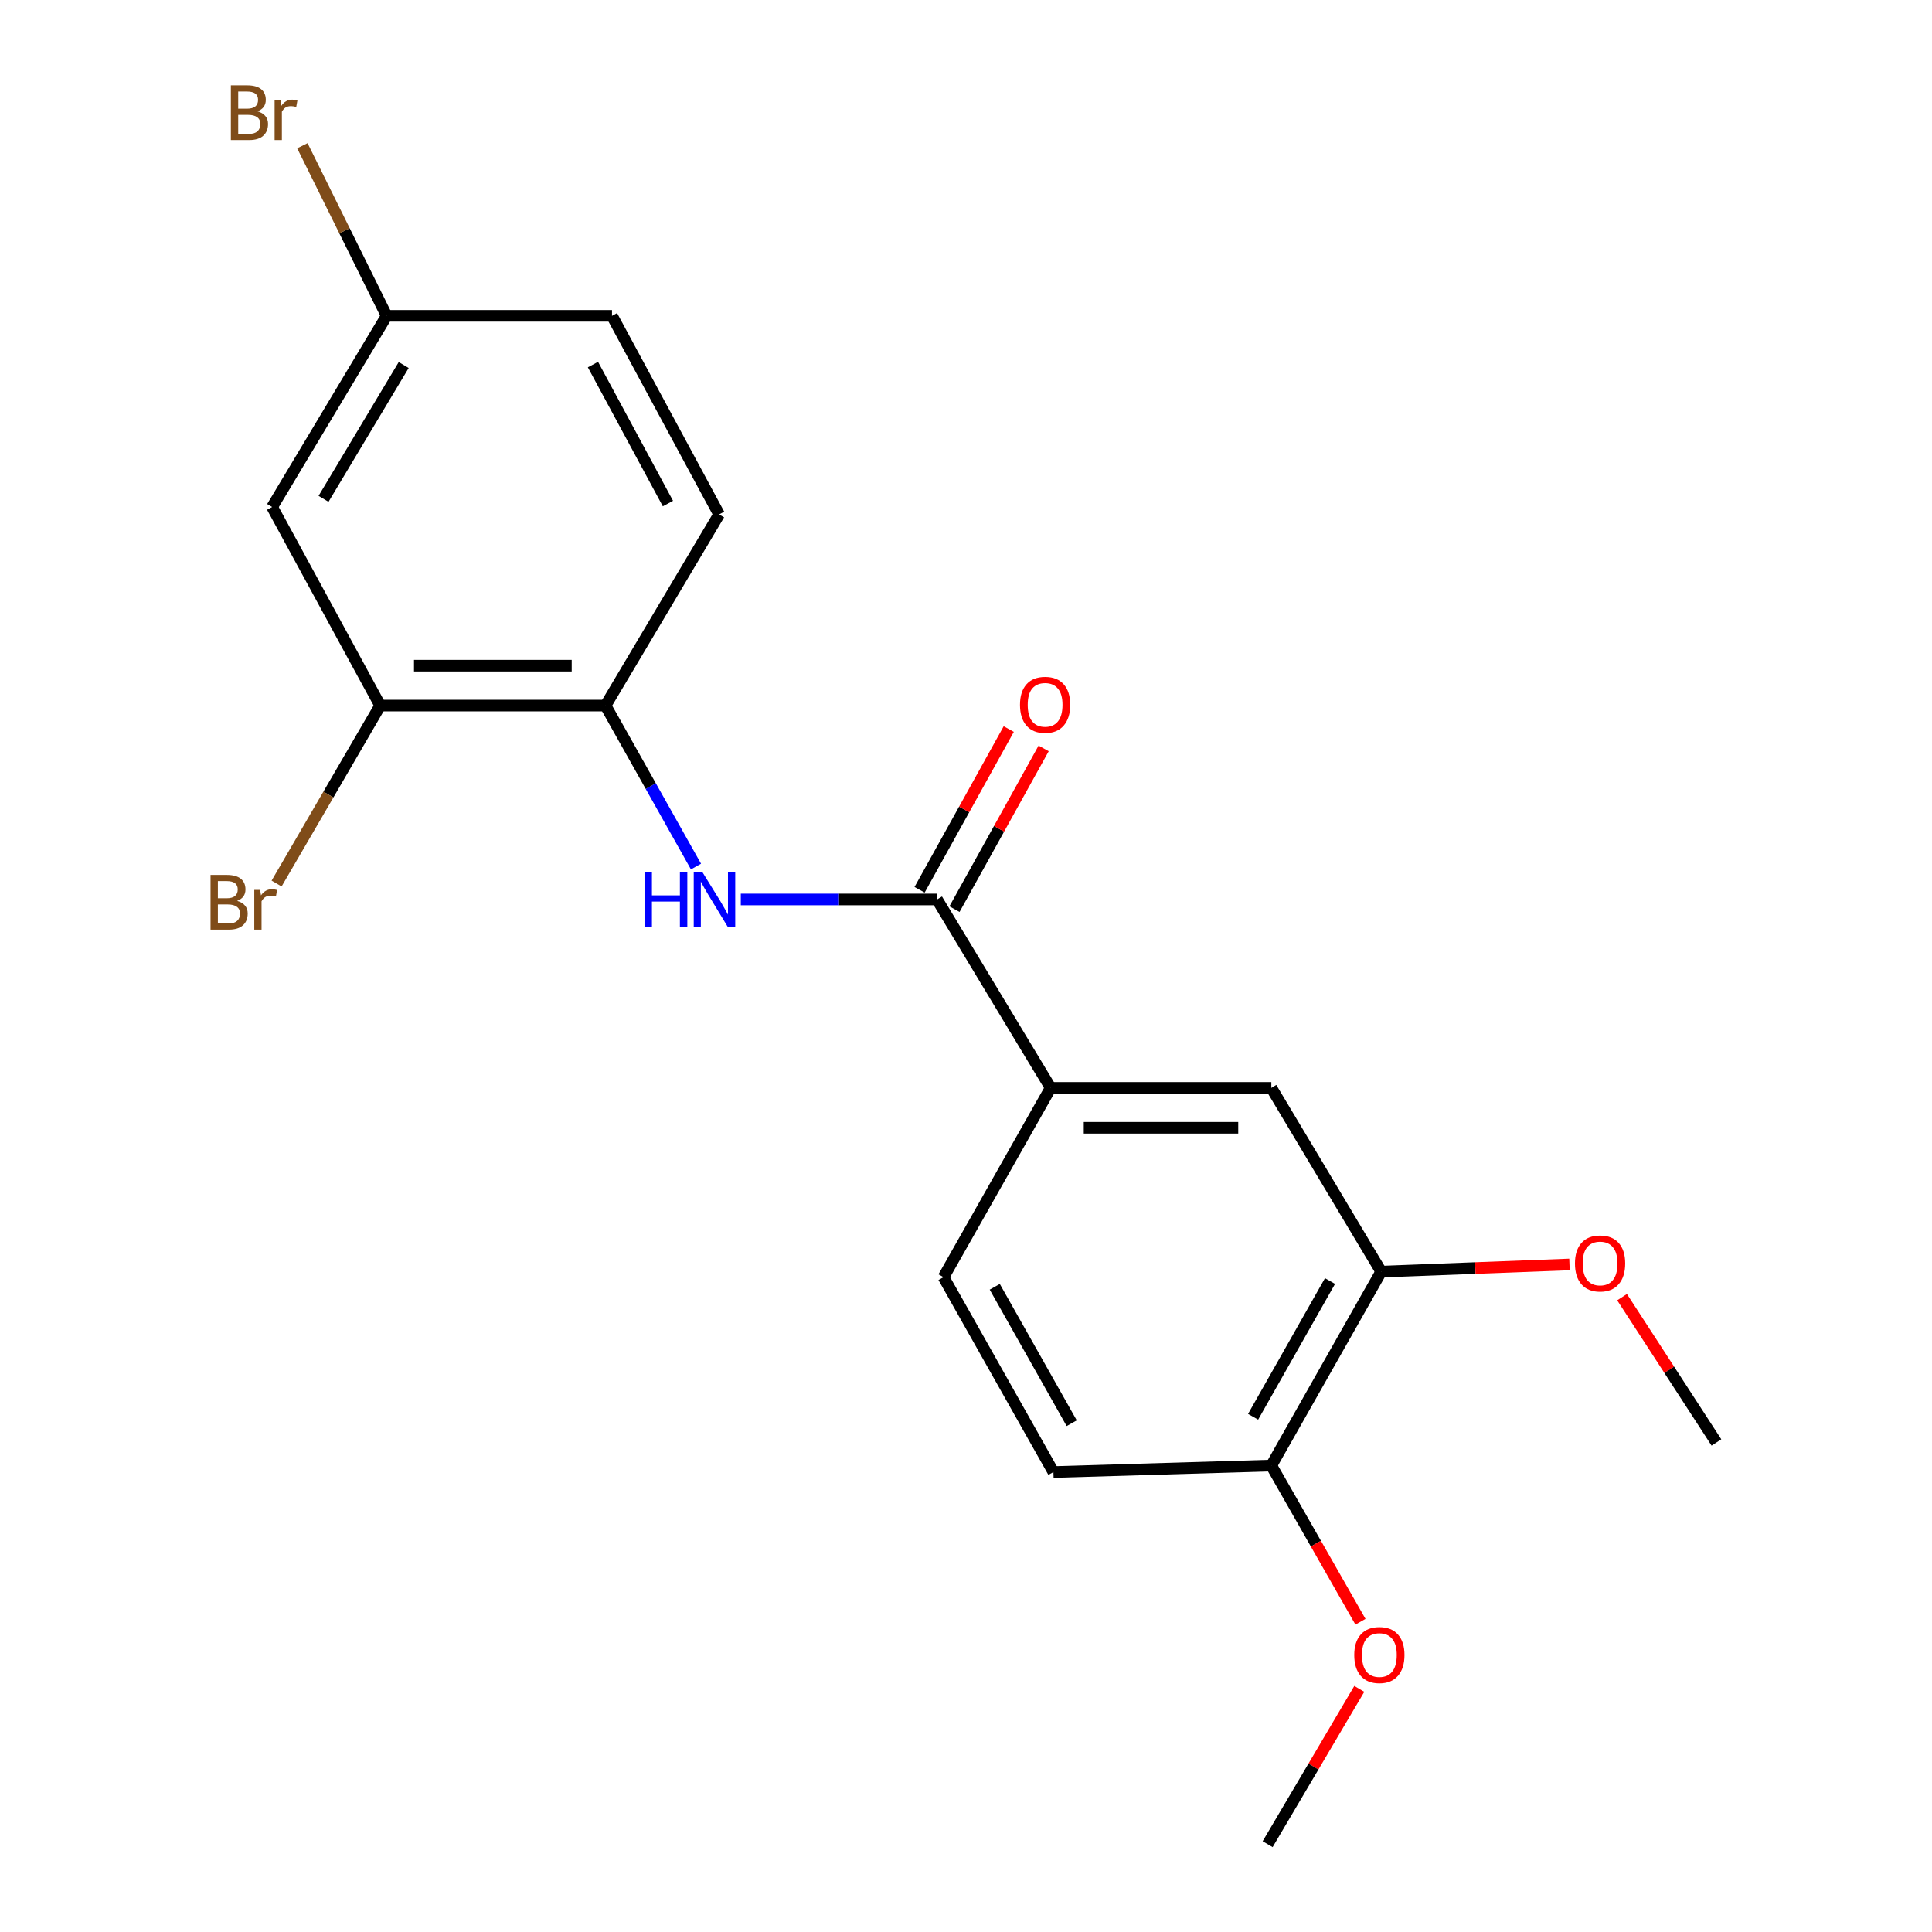 <?xml version='1.0' encoding='iso-8859-1'?>
<svg version='1.1' baseProfile='full'
              xmlns='http://www.w3.org/2000/svg'
                      xmlns:rdkit='http://www.rdkit.org/xml'
                      xmlns:xlink='http://www.w3.org/1999/xlink'
                  xml:space='preserve'
width='1000px' height='1000px' viewBox='0 0 1000 1000'>
<!-- END OF HEADER -->
<rect style='opacity:1.0;fill:#FFFFFF;stroke:none' width='1000' height='1000' x='0' y='0'> </rect>
<path class='bond-0' d='M 485.007,465.563 L 434.221,465.563' style='fill:none;fill-rule:evenodd;stroke:#000000;stroke-width:6px;stroke-linecap:butt;stroke-linejoin:miter;stroke-opacity:1' />
<path class='bond-0' d='M 434.221,465.563 L 383.435,465.563' style='fill:none;fill-rule:evenodd;stroke:#0000FF;stroke-width:6px;stroke-linecap:butt;stroke-linejoin:miter;stroke-opacity:1' />
<path class='bond-1' d='M 485.007,465.563 L 543.825,563.084' style='fill:none;fill-rule:evenodd;stroke:#000000;stroke-width:6px;stroke-linecap:butt;stroke-linejoin:miter;stroke-opacity:1' />
<path class='bond-8' d='M 494.038,470.573 L 517.113,428.976' style='fill:none;fill-rule:evenodd;stroke:#000000;stroke-width:6px;stroke-linecap:butt;stroke-linejoin:miter;stroke-opacity:1' />
<path class='bond-8' d='M 517.113,428.976 L 540.188,387.378' style='fill:none;fill-rule:evenodd;stroke:#FF0000;stroke-width:6px;stroke-linecap:butt;stroke-linejoin:miter;stroke-opacity:1' />
<path class='bond-8' d='M 475.976,460.554 L 499.052,418.957' style='fill:none;fill-rule:evenodd;stroke:#000000;stroke-width:6px;stroke-linecap:butt;stroke-linejoin:miter;stroke-opacity:1' />
<path class='bond-8' d='M 499.052,418.957 L 522.127,377.359' style='fill:none;fill-rule:evenodd;stroke:#FF0000;stroke-width:6px;stroke-linecap:butt;stroke-linejoin:miter;stroke-opacity:1' />
<path class='bond-2' d='M 360.239,448.525 L 336.823,406.861' style='fill:none;fill-rule:evenodd;stroke:#0000FF;stroke-width:6px;stroke-linecap:butt;stroke-linejoin:miter;stroke-opacity:1' />
<path class='bond-2' d='M 336.823,406.861 L 313.407,365.197' style='fill:none;fill-rule:evenodd;stroke:#000000;stroke-width:6px;stroke-linecap:butt;stroke-linejoin:miter;stroke-opacity:1' />
<path class='bond-4' d='M 543.825,563.084 L 658.041,563.084' style='fill:none;fill-rule:evenodd;stroke:#000000;stroke-width:6px;stroke-linecap:butt;stroke-linejoin:miter;stroke-opacity:1' />
<path class='bond-4' d='M 560.957,583.738 L 640.909,583.738' style='fill:none;fill-rule:evenodd;stroke:#000000;stroke-width:6px;stroke-linecap:butt;stroke-linejoin:miter;stroke-opacity:1' />
<path class='bond-9' d='M 543.825,563.084 L 488.358,661.064' style='fill:none;fill-rule:evenodd;stroke:#000000;stroke-width:6px;stroke-linecap:butt;stroke-linejoin:miter;stroke-opacity:1' />
<path class='bond-3' d='M 313.407,365.197 L 196.793,365.197' style='fill:none;fill-rule:evenodd;stroke:#000000;stroke-width:6px;stroke-linecap:butt;stroke-linejoin:miter;stroke-opacity:1' />
<path class='bond-3' d='M 295.915,344.543 L 214.285,344.543' style='fill:none;fill-rule:evenodd;stroke:#000000;stroke-width:6px;stroke-linecap:butt;stroke-linejoin:miter;stroke-opacity:1' />
<path class='bond-10' d='M 313.407,365.197 L 372.214,266.253' style='fill:none;fill-rule:evenodd;stroke:#000000;stroke-width:6px;stroke-linecap:butt;stroke-linejoin:miter;stroke-opacity:1' />
<path class='bond-6' d='M 196.793,365.197 L 140.855,262.42' style='fill:none;fill-rule:evenodd;stroke:#000000;stroke-width:6px;stroke-linecap:butt;stroke-linejoin:miter;stroke-opacity:1' />
<path class='bond-13' d='M 196.793,365.197 L 169.979,411.256' style='fill:none;fill-rule:evenodd;stroke:#000000;stroke-width:6px;stroke-linecap:butt;stroke-linejoin:miter;stroke-opacity:1' />
<path class='bond-13' d='M 169.979,411.256 L 143.166,457.315' style='fill:none;fill-rule:evenodd;stroke:#7F4C19;stroke-width:6px;stroke-linecap:butt;stroke-linejoin:miter;stroke-opacity:1' />
<path class='bond-5' d='M 658.041,563.084 L 714.908,658.196' style='fill:none;fill-rule:evenodd;stroke:#000000;stroke-width:6px;stroke-linecap:butt;stroke-linejoin:miter;stroke-opacity:1' />
<path class='bond-15' d='M 714.908,658.196 L 763.635,656.34' style='fill:none;fill-rule:evenodd;stroke:#000000;stroke-width:6px;stroke-linecap:butt;stroke-linejoin:miter;stroke-opacity:1' />
<path class='bond-15' d='M 763.635,656.34 L 812.361,654.484' style='fill:none;fill-rule:evenodd;stroke:#FF0000;stroke-width:6px;stroke-linecap:butt;stroke-linejoin:miter;stroke-opacity:1' />
<path class='bond-20' d='M 714.908,658.196 L 658.041,758.562' style='fill:none;fill-rule:evenodd;stroke:#000000;stroke-width:6px;stroke-linecap:butt;stroke-linejoin:miter;stroke-opacity:1' />
<path class='bond-20' d='M 688.408,663.069 L 648.601,733.326' style='fill:none;fill-rule:evenodd;stroke:#000000;stroke-width:6px;stroke-linecap:butt;stroke-linejoin:miter;stroke-opacity:1' />
<path class='bond-21' d='M 140.855,262.42 L 200.132,163.476' style='fill:none;fill-rule:evenodd;stroke:#000000;stroke-width:6px;stroke-linecap:butt;stroke-linejoin:miter;stroke-opacity:1' />
<path class='bond-21' d='M 167.464,258.193 L 208.958,188.932' style='fill:none;fill-rule:evenodd;stroke:#000000;stroke-width:6px;stroke-linecap:butt;stroke-linejoin:miter;stroke-opacity:1' />
<path class='bond-7' d='M 658.041,758.562 L 545.248,761.924' style='fill:none;fill-rule:evenodd;stroke:#000000;stroke-width:6px;stroke-linecap:butt;stroke-linejoin:miter;stroke-opacity:1' />
<path class='bond-17' d='M 658.041,758.562 L 681.108,798.988' style='fill:none;fill-rule:evenodd;stroke:#000000;stroke-width:6px;stroke-linecap:butt;stroke-linejoin:miter;stroke-opacity:1' />
<path class='bond-17' d='M 681.108,798.988 L 704.175,839.413' style='fill:none;fill-rule:evenodd;stroke:#FF0000;stroke-width:6px;stroke-linecap:butt;stroke-linejoin:miter;stroke-opacity:1' />
<path class='bond-11' d='M 488.358,661.064 L 545.248,761.924' style='fill:none;fill-rule:evenodd;stroke:#000000;stroke-width:6px;stroke-linecap:butt;stroke-linejoin:miter;stroke-opacity:1' />
<path class='bond-11' d='M 514.881,666.046 L 554.704,736.648' style='fill:none;fill-rule:evenodd;stroke:#000000;stroke-width:6px;stroke-linecap:butt;stroke-linejoin:miter;stroke-opacity:1' />
<path class='bond-14' d='M 372.214,266.253 L 316.769,163.476' style='fill:none;fill-rule:evenodd;stroke:#000000;stroke-width:6px;stroke-linecap:butt;stroke-linejoin:miter;stroke-opacity:1' />
<path class='bond-14' d='M 345.719,260.642 L 306.908,188.699' style='fill:none;fill-rule:evenodd;stroke:#000000;stroke-width:6px;stroke-linecap:butt;stroke-linejoin:miter;stroke-opacity:1' />
<path class='bond-12' d='M 200.132,163.476 L 316.769,163.476' style='fill:none;fill-rule:evenodd;stroke:#000000;stroke-width:6px;stroke-linecap:butt;stroke-linejoin:miter;stroke-opacity:1' />
<path class='bond-16' d='M 200.132,163.476 L 178.319,119.447' style='fill:none;fill-rule:evenodd;stroke:#000000;stroke-width:6px;stroke-linecap:butt;stroke-linejoin:miter;stroke-opacity:1' />
<path class='bond-16' d='M 178.319,119.447 L 156.506,75.418' style='fill:none;fill-rule:evenodd;stroke:#7F4C19;stroke-width:6px;stroke-linecap:butt;stroke-linejoin:miter;stroke-opacity:1' />
<path class='bond-18' d='M 839.577,671.406 L 864.001,709.012' style='fill:none;fill-rule:evenodd;stroke:#FF0000;stroke-width:6px;stroke-linecap:butt;stroke-linejoin:miter;stroke-opacity:1' />
<path class='bond-18' d='M 864.001,709.012 L 888.425,746.618' style='fill:none;fill-rule:evenodd;stroke:#000000;stroke-width:6px;stroke-linecap:butt;stroke-linejoin:miter;stroke-opacity:1' />
<path class='bond-19' d='M 703.566,874.159 L 679.846,914.352' style='fill:none;fill-rule:evenodd;stroke:#FF0000;stroke-width:6px;stroke-linecap:butt;stroke-linejoin:miter;stroke-opacity:1' />
<path class='bond-19' d='M 679.846,914.352 L 656.125,954.545' style='fill:none;fill-rule:evenodd;stroke:#000000;stroke-width:6px;stroke-linecap:butt;stroke-linejoin:miter;stroke-opacity:1' />
<path  class='atom-1' d='M 333.595 451.403
L 337.435 451.403
L 337.435 463.443
L 351.915 463.443
L 351.915 451.403
L 355.755 451.403
L 355.755 479.723
L 351.915 479.723
L 351.915 466.643
L 337.435 466.643
L 337.435 479.723
L 333.595 479.723
L 333.595 451.403
' fill='#0000FF'/>
<path  class='atom-1' d='M 363.555 451.403
L 372.835 466.403
Q 373.755 467.883, 375.235 470.563
Q 376.715 473.243, 376.795 473.403
L 376.795 451.403
L 380.555 451.403
L 380.555 479.723
L 376.675 479.723
L 366.715 463.323
Q 365.555 461.403, 364.315 459.203
Q 363.115 457.003, 362.755 456.323
L 362.755 479.723
L 359.075 479.723
L 359.075 451.403
L 363.555 451.403
' fill='#0000FF'/>
<path  class='atom-9' d='M 527.945 364.806
Q 527.945 358.006, 531.305 354.206
Q 534.665 350.406, 540.945 350.406
Q 547.225 350.406, 550.585 354.206
Q 553.945 358.006, 553.945 364.806
Q 553.945 371.686, 550.545 375.606
Q 547.145 379.486, 540.945 379.486
Q 534.705 379.486, 531.305 375.606
Q 527.945 371.726, 527.945 364.806
M 540.945 376.286
Q 545.265 376.286, 547.585 373.406
Q 549.945 370.486, 549.945 364.806
Q 549.945 359.246, 547.585 356.446
Q 545.265 353.606, 540.945 353.606
Q 536.625 353.606, 534.265 356.406
Q 531.945 359.206, 531.945 364.806
Q 531.945 370.526, 534.265 373.406
Q 536.625 376.286, 540.945 376.286
' fill='#FF0000'/>
<path  class='atom-14' d='M 122.736 466.3
Q 125.456 467.06, 126.816 468.74
Q 128.216 470.38, 128.216 472.82
Q 128.216 476.74, 125.696 478.98
Q 123.216 481.18, 118.496 481.18
L 108.976 481.18
L 108.976 452.86
L 117.336 452.86
Q 122.176 452.86, 124.616 454.82
Q 127.056 456.78, 127.056 460.38
Q 127.056 464.66, 122.736 466.3
M 112.776 456.06
L 112.776 464.94
L 117.336 464.94
Q 120.136 464.94, 121.576 463.82
Q 123.056 462.66, 123.056 460.38
Q 123.056 456.06, 117.336 456.06
L 112.776 456.06
M 118.496 477.98
Q 121.256 477.98, 122.736 476.66
Q 124.216 475.34, 124.216 472.82
Q 124.216 470.5, 122.576 469.34
Q 120.976 468.14, 117.896 468.14
L 112.776 468.14
L 112.776 477.98
L 118.496 477.98
' fill='#7F4C19'/>
<path  class='atom-14' d='M 134.656 460.62
L 135.096 463.46
Q 137.256 460.26, 140.776 460.26
Q 141.896 460.26, 143.416 460.66
L 142.816 464.02
Q 141.096 463.62, 140.136 463.62
Q 138.456 463.62, 137.336 464.3
Q 136.256 464.94, 135.376 466.5
L 135.376 481.18
L 131.616 481.18
L 131.616 460.62
L 134.656 460.62
' fill='#7F4C19'/>
<path  class='atom-16' d='M 815.195 653.961
Q 815.195 647.161, 818.555 643.361
Q 821.915 639.561, 828.195 639.561
Q 834.475 639.561, 837.835 643.361
Q 841.195 647.161, 841.195 653.961
Q 841.195 660.841, 837.795 664.761
Q 834.395 668.641, 828.195 668.641
Q 821.955 668.641, 818.555 664.761
Q 815.195 660.881, 815.195 653.961
M 828.195 665.441
Q 832.515 665.441, 834.835 662.561
Q 837.195 659.641, 837.195 653.961
Q 837.195 648.401, 834.835 645.601
Q 832.515 642.761, 828.195 642.761
Q 823.875 642.761, 821.515 645.561
Q 819.195 648.361, 819.195 653.961
Q 819.195 659.681, 821.515 662.561
Q 823.875 665.441, 828.195 665.441
' fill='#FF0000'/>
<path  class='atom-17' d='M 133.258 57.605
Q 135.978 58.365, 137.338 60.045
Q 138.738 61.685, 138.738 64.125
Q 138.738 68.045, 136.218 70.285
Q 133.738 72.485, 129.018 72.485
L 119.498 72.485
L 119.498 44.165
L 127.858 44.165
Q 132.698 44.165, 135.138 46.125
Q 137.578 48.085, 137.578 51.685
Q 137.578 55.965, 133.258 57.605
M 123.298 47.365
L 123.298 56.245
L 127.858 56.245
Q 130.658 56.245, 132.098 55.125
Q 133.578 53.965, 133.578 51.685
Q 133.578 47.365, 127.858 47.365
L 123.298 47.365
M 129.018 69.285
Q 131.778 69.285, 133.258 67.965
Q 134.738 66.645, 134.738 64.125
Q 134.738 61.805, 133.098 60.645
Q 131.498 59.445, 128.418 59.445
L 123.298 59.445
L 123.298 69.285
L 129.018 69.285
' fill='#7F4C19'/>
<path  class='atom-17' d='M 145.178 51.925
L 145.618 54.765
Q 147.778 51.565, 151.298 51.565
Q 152.418 51.565, 153.938 51.965
L 153.338 55.325
Q 151.618 54.925, 150.658 54.925
Q 148.978 54.925, 147.858 55.605
Q 146.778 56.245, 145.898 57.805
L 145.898 72.485
L 142.138 72.485
L 142.138 51.925
L 145.178 51.925
' fill='#7F4C19'/>
<path  class='atom-18' d='M 700.956 856.634
Q 700.956 849.834, 704.316 846.034
Q 707.676 842.234, 713.956 842.234
Q 720.236 842.234, 723.596 846.034
Q 726.956 849.834, 726.956 856.634
Q 726.956 863.514, 723.556 867.434
Q 720.156 871.314, 713.956 871.314
Q 707.716 871.314, 704.316 867.434
Q 700.956 863.554, 700.956 856.634
M 713.956 868.114
Q 718.276 868.114, 720.596 865.234
Q 722.956 862.314, 722.956 856.634
Q 722.956 851.074, 720.596 848.274
Q 718.276 845.434, 713.956 845.434
Q 709.636 845.434, 707.276 848.234
Q 704.956 851.034, 704.956 856.634
Q 704.956 862.354, 707.276 865.234
Q 709.636 868.114, 713.956 868.114
' fill='#FF0000'/>
</svg>
